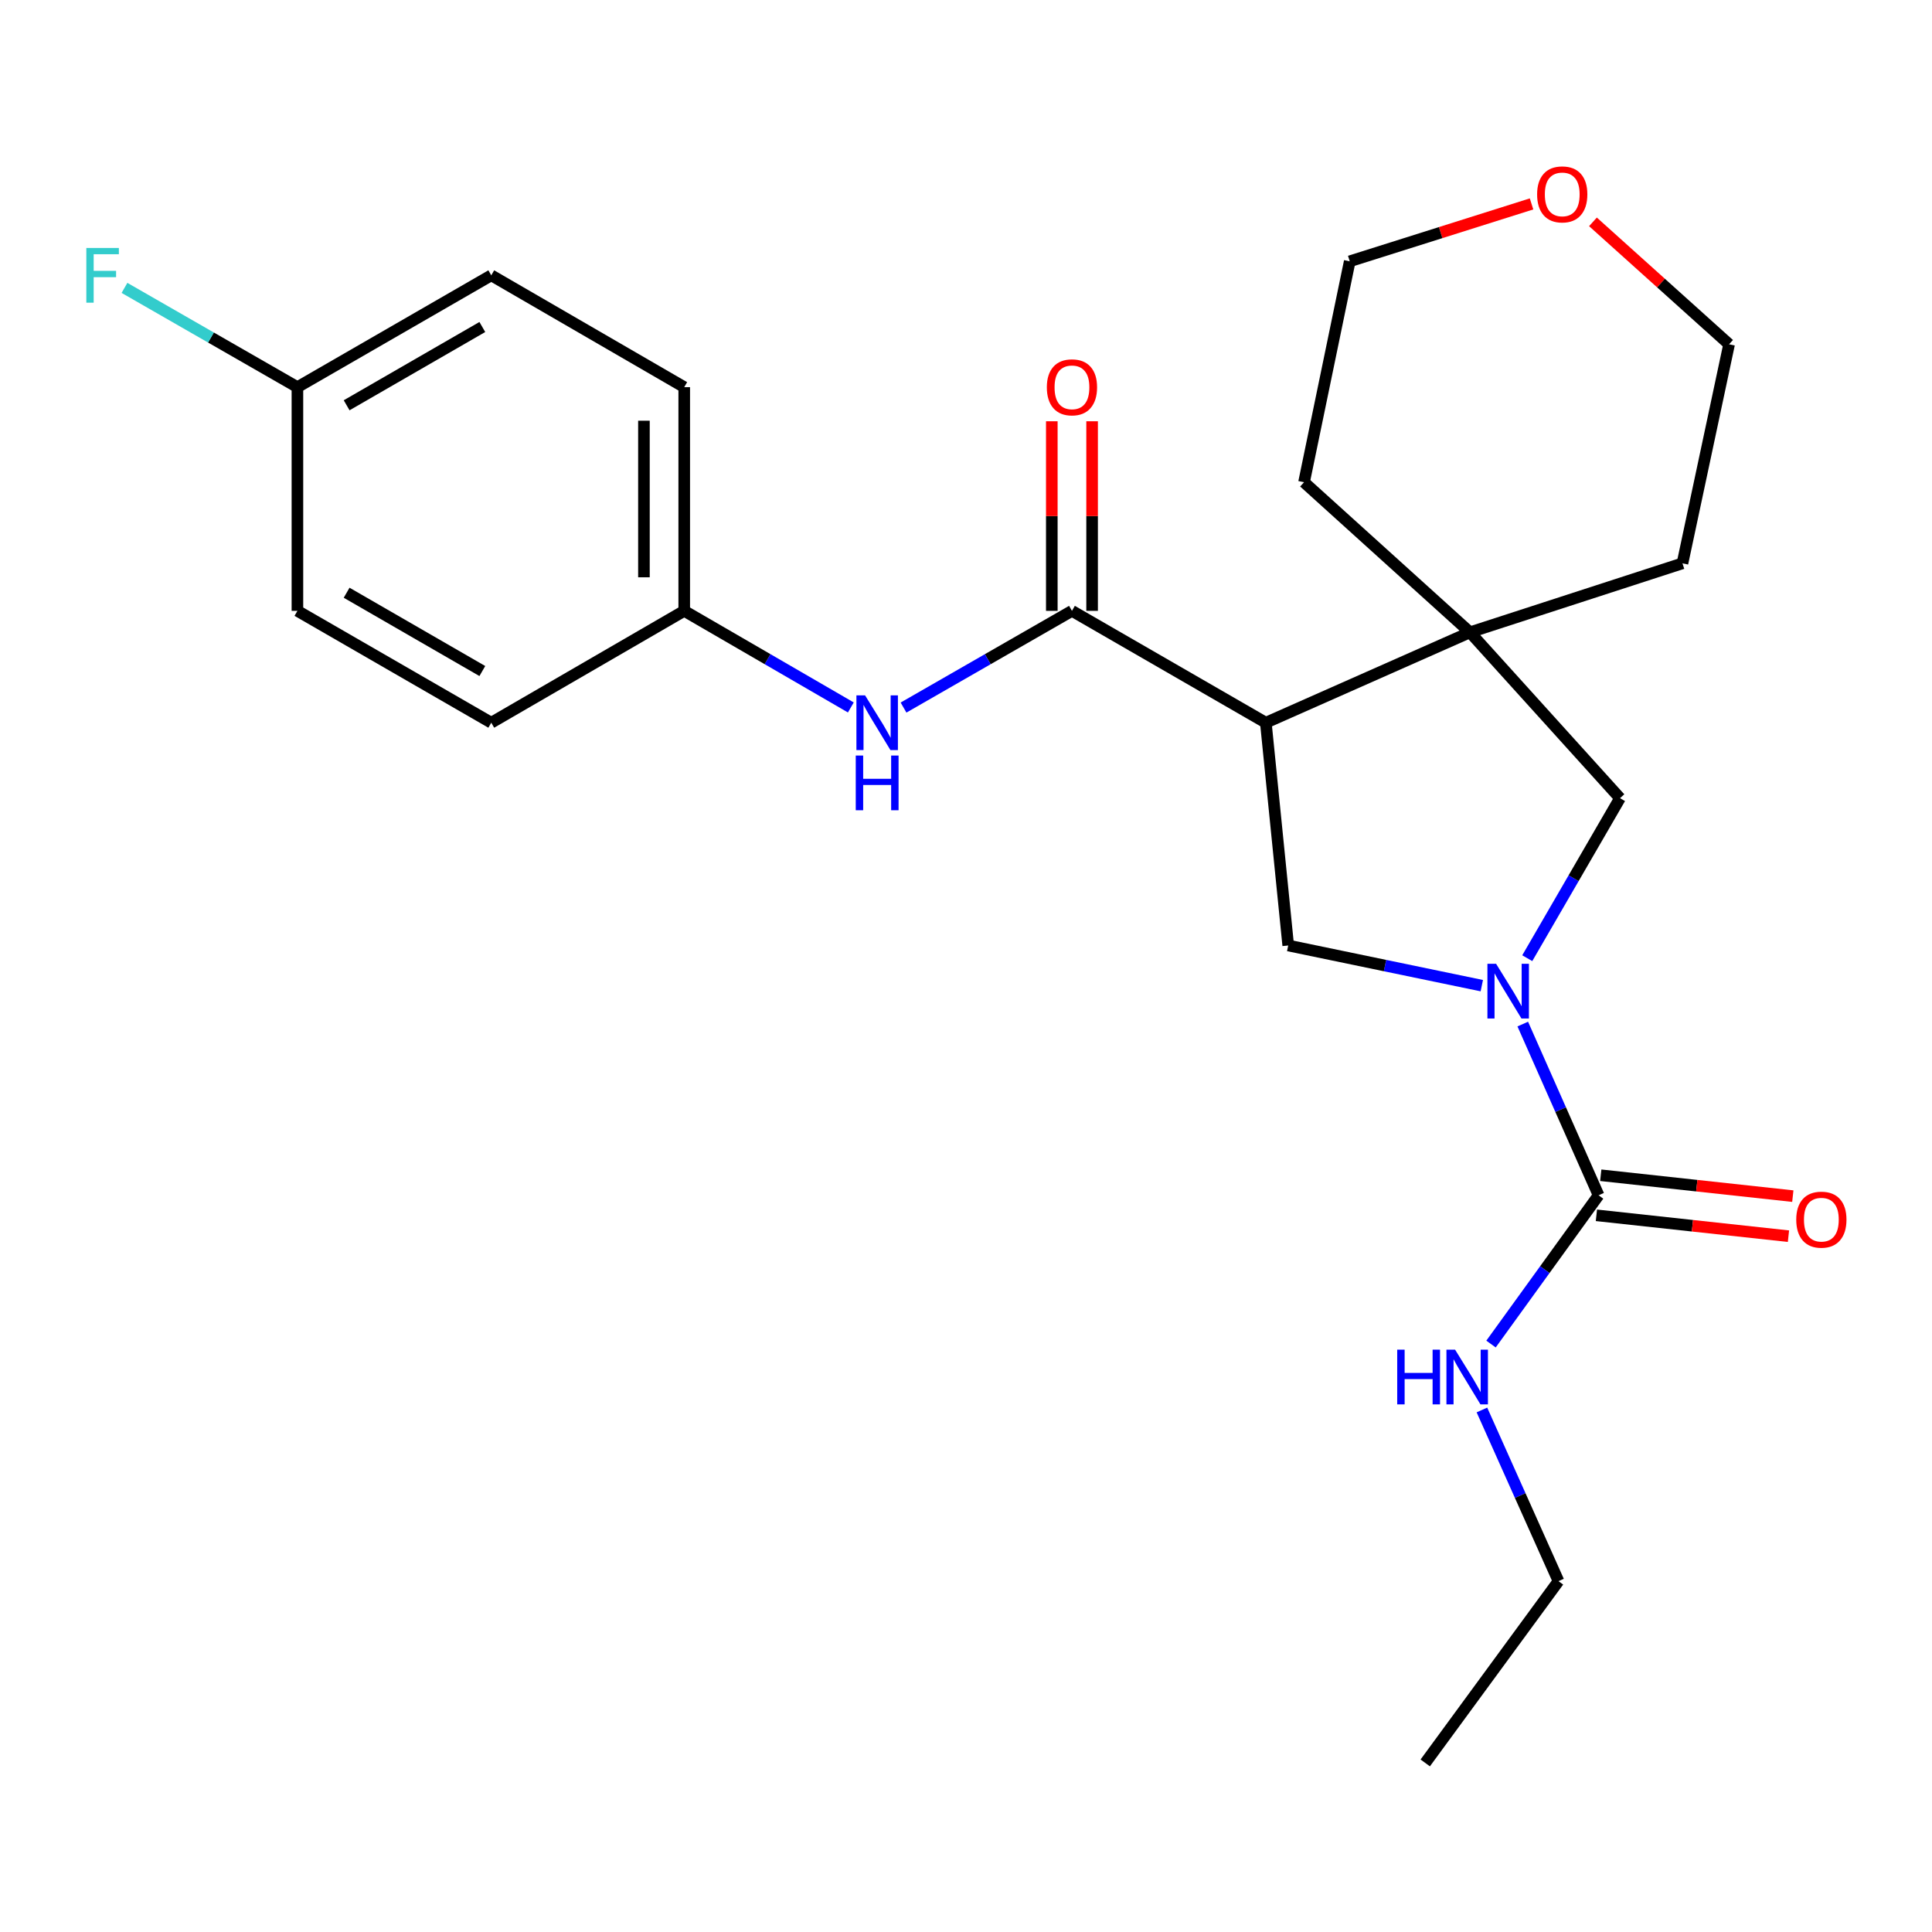 <?xml version='1.0' encoding='iso-8859-1'?>
<svg version='1.1' baseProfile='full'
              xmlns='http://www.w3.org/2000/svg'
                      xmlns:rdkit='http://www.rdkit.org/xml'
                      xmlns:xlink='http://www.w3.org/1999/xlink'
                  xml:space='preserve'
width='1000px' height='1000px' viewBox='0 0 1000 1000'>
<!-- END OF HEADER -->
<rect style='opacity:1.0;fill:#FFFFFF;stroke:none' width='1000' height='1000' x='0' y='0'> </rect>
<path class='bond-3' d='M 788.178,530.055 L 807.801,574.365' style='fill:none;fill-rule:evenodd;stroke:#0000FF;stroke-width:6px;stroke-linecap:butt;stroke-linejoin:miter;stroke-opacity:1' />
<path class='bond-3' d='M 807.801,574.365 L 827.425,618.674' style='fill:none;fill-rule:evenodd;stroke:#000000;stroke-width:6px;stroke-linecap:butt;stroke-linejoin:miter;stroke-opacity:1' />
<path class='bond-4' d='M 766.98,510.174 L 716.88,499.778' style='fill:none;fill-rule:evenodd;stroke:#0000FF;stroke-width:6px;stroke-linecap:butt;stroke-linejoin:miter;stroke-opacity:1' />
<path class='bond-4' d='M 716.88,499.778 L 666.779,489.381' style='fill:none;fill-rule:evenodd;stroke:#000000;stroke-width:6px;stroke-linecap:butt;stroke-linejoin:miter;stroke-opacity:1' />
<path class='bond-5' d='M 790.507,495.96 L 814.51,454.546' style='fill:none;fill-rule:evenodd;stroke:#0000FF;stroke-width:6px;stroke-linecap:butt;stroke-linejoin:miter;stroke-opacity:1' />
<path class='bond-5' d='M 814.51,454.546 L 838.513,413.131' style='fill:none;fill-rule:evenodd;stroke:#000000;stroke-width:6px;stroke-linecap:butt;stroke-linejoin:miter;stroke-opacity:1' />
<path class='bond-0' d='M 655.193,374.074 L 666.779,489.381' style='fill:none;fill-rule:evenodd;stroke:#000000;stroke-width:6px;stroke-linecap:butt;stroke-linejoin:miter;stroke-opacity:1' />
<path class='bond-1' d='M 655.193,374.074 L 554.843,316.176' style='fill:none;fill-rule:evenodd;stroke:#000000;stroke-width:6px;stroke-linecap:butt;stroke-linejoin:miter;stroke-opacity:1' />
<path class='bond-24' d='M 655.193,374.074 L 760.861,327.276' style='fill:none;fill-rule:evenodd;stroke:#000000;stroke-width:6px;stroke-linecap:butt;stroke-linejoin:miter;stroke-opacity:1' />
<path class='bond-6' d='M 554.843,316.176 L 511.254,341.207' style='fill:none;fill-rule:evenodd;stroke:#000000;stroke-width:6px;stroke-linecap:butt;stroke-linejoin:miter;stroke-opacity:1' />
<path class='bond-6' d='M 511.254,341.207 L 467.665,366.237' style='fill:none;fill-rule:evenodd;stroke:#0000FF;stroke-width:6px;stroke-linecap:butt;stroke-linejoin:miter;stroke-opacity:1' />
<path class='bond-7' d='M 565.271,316.176 L 565.271,267.112' style='fill:none;fill-rule:evenodd;stroke:#000000;stroke-width:6px;stroke-linecap:butt;stroke-linejoin:miter;stroke-opacity:1' />
<path class='bond-7' d='M 565.271,267.112 L 565.271,218.048' style='fill:none;fill-rule:evenodd;stroke:#FF0000;stroke-width:6px;stroke-linecap:butt;stroke-linejoin:miter;stroke-opacity:1' />
<path class='bond-7' d='M 544.415,316.176 L 544.415,267.112' style='fill:none;fill-rule:evenodd;stroke:#000000;stroke-width:6px;stroke-linecap:butt;stroke-linejoin:miter;stroke-opacity:1' />
<path class='bond-7' d='M 544.415,267.112 L 544.415,218.048' style='fill:none;fill-rule:evenodd;stroke:#FF0000;stroke-width:6px;stroke-linecap:butt;stroke-linejoin:miter;stroke-opacity:1' />
<path class='bond-2' d='M 760.861,327.276 L 838.513,413.131' style='fill:none;fill-rule:evenodd;stroke:#000000;stroke-width:6px;stroke-linecap:butt;stroke-linejoin:miter;stroke-opacity:1' />
<path class='bond-14' d='M 760.861,327.276 L 674.971,249.601' style='fill:none;fill-rule:evenodd;stroke:#000000;stroke-width:6px;stroke-linecap:butt;stroke-linejoin:miter;stroke-opacity:1' />
<path class='bond-15' d='M 760.861,327.276 L 870.839,291.578' style='fill:none;fill-rule:evenodd;stroke:#000000;stroke-width:6px;stroke-linecap:butt;stroke-linejoin:miter;stroke-opacity:1' />
<path class='bond-8' d='M 826.298,629.041 L 876.002,634.445' style='fill:none;fill-rule:evenodd;stroke:#000000;stroke-width:6px;stroke-linecap:butt;stroke-linejoin:miter;stroke-opacity:1' />
<path class='bond-8' d='M 876.002,634.445 L 925.706,639.849' style='fill:none;fill-rule:evenodd;stroke:#FF0000;stroke-width:6px;stroke-linecap:butt;stroke-linejoin:miter;stroke-opacity:1' />
<path class='bond-8' d='M 828.552,608.307 L 878.256,613.711' style='fill:none;fill-rule:evenodd;stroke:#000000;stroke-width:6px;stroke-linecap:butt;stroke-linejoin:miter;stroke-opacity:1' />
<path class='bond-8' d='M 878.256,613.711 L 927.96,619.115' style='fill:none;fill-rule:evenodd;stroke:#FF0000;stroke-width:6px;stroke-linecap:butt;stroke-linejoin:miter;stroke-opacity:1' />
<path class='bond-9' d='M 827.425,618.674 L 799.587,657.178' style='fill:none;fill-rule:evenodd;stroke:#000000;stroke-width:6px;stroke-linecap:butt;stroke-linejoin:miter;stroke-opacity:1' />
<path class='bond-9' d='M 799.587,657.178 L 771.748,695.682' style='fill:none;fill-rule:evenodd;stroke:#0000FF;stroke-width:6px;stroke-linecap:butt;stroke-linejoin:miter;stroke-opacity:1' />
<path class='bond-11' d='M 440.392,366.174 L 397.274,341.175' style='fill:none;fill-rule:evenodd;stroke:#0000FF;stroke-width:6px;stroke-linecap:butt;stroke-linejoin:miter;stroke-opacity:1' />
<path class='bond-11' d='M 397.274,341.175 L 354.155,316.176' style='fill:none;fill-rule:evenodd;stroke:#000000;stroke-width:6px;stroke-linecap:butt;stroke-linejoin:miter;stroke-opacity:1' />
<path class='bond-22' d='M 767.041,729.798 L 786.857,774.099' style='fill:none;fill-rule:evenodd;stroke:#0000FF;stroke-width:6px;stroke-linecap:butt;stroke-linejoin:miter;stroke-opacity:1' />
<path class='bond-22' d='M 786.857,774.099 L 806.673,818.4' style='fill:none;fill-rule:evenodd;stroke:#000000;stroke-width:6px;stroke-linecap:butt;stroke-linejoin:miter;stroke-opacity:1' />
<path class='bond-10' d='M 824.512,114.834 L 859.743,146.52' style='fill:none;fill-rule:evenodd;stroke:#FF0000;stroke-width:6px;stroke-linecap:butt;stroke-linejoin:miter;stroke-opacity:1' />
<path class='bond-10' d='M 859.743,146.52 L 894.973,178.206' style='fill:none;fill-rule:evenodd;stroke:#000000;stroke-width:6px;stroke-linecap:butt;stroke-linejoin:miter;stroke-opacity:1' />
<path class='bond-25' d='M 792.725,105.545 L 745.672,120.4' style='fill:none;fill-rule:evenodd;stroke:#FF0000;stroke-width:6px;stroke-linecap:butt;stroke-linejoin:miter;stroke-opacity:1' />
<path class='bond-25' d='M 745.672,120.4 L 698.619,135.255' style='fill:none;fill-rule:evenodd;stroke:#000000;stroke-width:6px;stroke-linecap:butt;stroke-linejoin:miter;stroke-opacity:1' />
<path class='bond-16' d='M 354.155,316.176 L 254.28,374.074' style='fill:none;fill-rule:evenodd;stroke:#000000;stroke-width:6px;stroke-linecap:butt;stroke-linejoin:miter;stroke-opacity:1' />
<path class='bond-17' d='M 354.155,316.176 L 354.155,200.393' style='fill:none;fill-rule:evenodd;stroke:#000000;stroke-width:6px;stroke-linecap:butt;stroke-linejoin:miter;stroke-opacity:1' />
<path class='bond-17' d='M 333.3,298.809 L 333.3,217.761' style='fill:none;fill-rule:evenodd;stroke:#000000;stroke-width:6px;stroke-linecap:butt;stroke-linejoin:miter;stroke-opacity:1' />
<path class='bond-12' d='M 153.942,200.393 L 254.28,142.508' style='fill:none;fill-rule:evenodd;stroke:#000000;stroke-width:6px;stroke-linecap:butt;stroke-linejoin:miter;stroke-opacity:1' />
<path class='bond-12' d='M 179.415,209.776 L 249.651,169.256' style='fill:none;fill-rule:evenodd;stroke:#000000;stroke-width:6px;stroke-linecap:butt;stroke-linejoin:miter;stroke-opacity:1' />
<path class='bond-13' d='M 153.942,200.393 L 109.187,174.702' style='fill:none;fill-rule:evenodd;stroke:#000000;stroke-width:6px;stroke-linecap:butt;stroke-linejoin:miter;stroke-opacity:1' />
<path class='bond-13' d='M 109.187,174.702 L 64.432,149.01' style='fill:none;fill-rule:evenodd;stroke:#33CCCC;stroke-width:6px;stroke-linecap:butt;stroke-linejoin:miter;stroke-opacity:1' />
<path class='bond-26' d='M 153.942,200.393 L 153.942,316.176' style='fill:none;fill-rule:evenodd;stroke:#000000;stroke-width:6px;stroke-linecap:butt;stroke-linejoin:miter;stroke-opacity:1' />
<path class='bond-21' d='M 674.971,249.601 L 698.619,135.255' style='fill:none;fill-rule:evenodd;stroke:#000000;stroke-width:6px;stroke-linecap:butt;stroke-linejoin:miter;stroke-opacity:1' />
<path class='bond-20' d='M 870.839,291.578 L 894.973,178.206' style='fill:none;fill-rule:evenodd;stroke:#000000;stroke-width:6px;stroke-linecap:butt;stroke-linejoin:miter;stroke-opacity:1' />
<path class='bond-18' d='M 254.28,374.074 L 153.942,316.176' style='fill:none;fill-rule:evenodd;stroke:#000000;stroke-width:6px;stroke-linecap:butt;stroke-linejoin:miter;stroke-opacity:1' />
<path class='bond-18' d='M 249.653,347.325 L 179.416,306.797' style='fill:none;fill-rule:evenodd;stroke:#000000;stroke-width:6px;stroke-linecap:butt;stroke-linejoin:miter;stroke-opacity:1' />
<path class='bond-19' d='M 354.155,200.393 L 254.28,142.508' style='fill:none;fill-rule:evenodd;stroke:#000000;stroke-width:6px;stroke-linecap:butt;stroke-linejoin:miter;stroke-opacity:1' />
<path class='bond-23' d='M 806.673,818.4 L 737.7,912.482' style='fill:none;fill-rule:evenodd;stroke:#000000;stroke-width:6px;stroke-linecap:butt;stroke-linejoin:miter;stroke-opacity:1' />
<path  class='atom-0' d='M 774.367 498.846
L 783.647 513.846
Q 784.567 515.326, 786.047 518.006
Q 787.527 520.686, 787.607 520.846
L 787.607 498.846
L 791.367 498.846
L 791.367 527.166
L 787.487 527.166
L 777.527 510.766
Q 776.367 508.846, 775.127 506.646
Q 773.927 504.446, 773.567 503.766
L 773.567 527.166
L 769.887 527.166
L 769.887 498.846
L 774.367 498.846
' fill='#0000FF'/>
<path  class='atom-7' d='M 447.758 359.914
L 457.038 374.914
Q 457.958 376.394, 459.438 379.074
Q 460.918 381.754, 460.998 381.914
L 460.998 359.914
L 464.758 359.914
L 464.758 388.234
L 460.878 388.234
L 450.918 371.834
Q 449.758 369.914, 448.518 367.714
Q 447.318 365.514, 446.958 364.834
L 446.958 388.234
L 443.278 388.234
L 443.278 359.914
L 447.758 359.914
' fill='#0000FF'/>
<path  class='atom-7' d='M 442.938 391.066
L 446.778 391.066
L 446.778 403.106
L 461.258 403.106
L 461.258 391.066
L 465.098 391.066
L 465.098 419.386
L 461.258 419.386
L 461.258 406.306
L 446.778 406.306
L 446.778 419.386
L 442.938 419.386
L 442.938 391.066
' fill='#0000FF'/>
<path  class='atom-8' d='M 541.843 200.473
Q 541.843 193.673, 545.203 189.873
Q 548.563 186.073, 554.843 186.073
Q 561.123 186.073, 564.483 189.873
Q 567.843 193.673, 567.843 200.473
Q 567.843 207.353, 564.443 211.273
Q 561.043 215.153, 554.843 215.153
Q 548.603 215.153, 545.203 211.273
Q 541.843 207.393, 541.843 200.473
M 554.843 211.953
Q 559.163 211.953, 561.483 209.073
Q 563.843 206.153, 563.843 200.473
Q 563.843 194.913, 561.483 192.113
Q 559.163 189.273, 554.843 189.273
Q 550.523 189.273, 548.163 192.073
Q 545.843 194.873, 545.843 200.473
Q 545.843 206.193, 548.163 209.073
Q 550.523 211.953, 554.843 211.953
' fill='#FF0000'/>
<path  class='atom-9' d='M 929.733 631.291
Q 929.733 624.491, 933.093 620.691
Q 936.453 616.891, 942.733 616.891
Q 949.013 616.891, 952.373 620.691
Q 955.733 624.491, 955.733 631.291
Q 955.733 638.171, 952.333 642.091
Q 948.933 645.971, 942.733 645.971
Q 936.493 645.971, 933.093 642.091
Q 929.733 638.211, 929.733 631.291
M 942.733 642.771
Q 947.053 642.771, 949.373 639.891
Q 951.733 636.971, 951.733 631.291
Q 951.733 625.731, 949.373 622.931
Q 947.053 620.091, 942.733 620.091
Q 938.413 620.091, 936.053 622.891
Q 933.733 625.691, 933.733 631.291
Q 933.733 637.011, 936.053 639.891
Q 938.413 642.771, 942.733 642.771
' fill='#FF0000'/>
<path  class='atom-10' d='M 723.193 698.584
L 727.033 698.584
L 727.033 710.624
L 741.513 710.624
L 741.513 698.584
L 745.353 698.584
L 745.353 726.904
L 741.513 726.904
L 741.513 713.824
L 727.033 713.824
L 727.033 726.904
L 723.193 726.904
L 723.193 698.584
' fill='#0000FF'/>
<path  class='atom-10' d='M 753.153 698.584
L 762.433 713.584
Q 763.353 715.064, 764.833 717.744
Q 766.313 720.424, 766.393 720.584
L 766.393 698.584
L 770.153 698.584
L 770.153 726.904
L 766.273 726.904
L 756.313 710.504
Q 755.153 708.584, 753.913 706.384
Q 752.713 704.184, 752.353 703.504
L 752.353 726.904
L 748.673 726.904
L 748.673 698.584
L 753.153 698.584
' fill='#0000FF'/>
<path  class='atom-11' d='M 795.608 100.61
Q 795.608 93.81, 798.968 90.01
Q 802.328 86.21, 808.608 86.21
Q 814.888 86.21, 818.248 90.01
Q 821.608 93.81, 821.608 100.61
Q 821.608 107.49, 818.208 111.41
Q 814.808 115.29, 808.608 115.29
Q 802.368 115.29, 798.968 111.41
Q 795.608 107.53, 795.608 100.61
M 808.608 112.09
Q 812.928 112.09, 815.248 109.21
Q 817.608 106.29, 817.608 100.61
Q 817.608 95.05, 815.248 92.25
Q 812.928 89.41, 808.608 89.41
Q 804.288 89.41, 801.928 92.21
Q 799.608 95.01, 799.608 100.61
Q 799.608 106.33, 801.928 109.21
Q 804.288 112.09, 808.608 112.09
' fill='#FF0000'/>
<path  class='atom-14' d='M 44.686 128.348
L 61.526 128.348
L 61.526 131.588
L 48.486 131.588
L 48.486 140.188
L 60.086 140.188
L 60.086 143.468
L 48.486 143.468
L 48.486 156.668
L 44.686 156.668
L 44.686 128.348
' fill='#33CCCC'/>
</svg>

